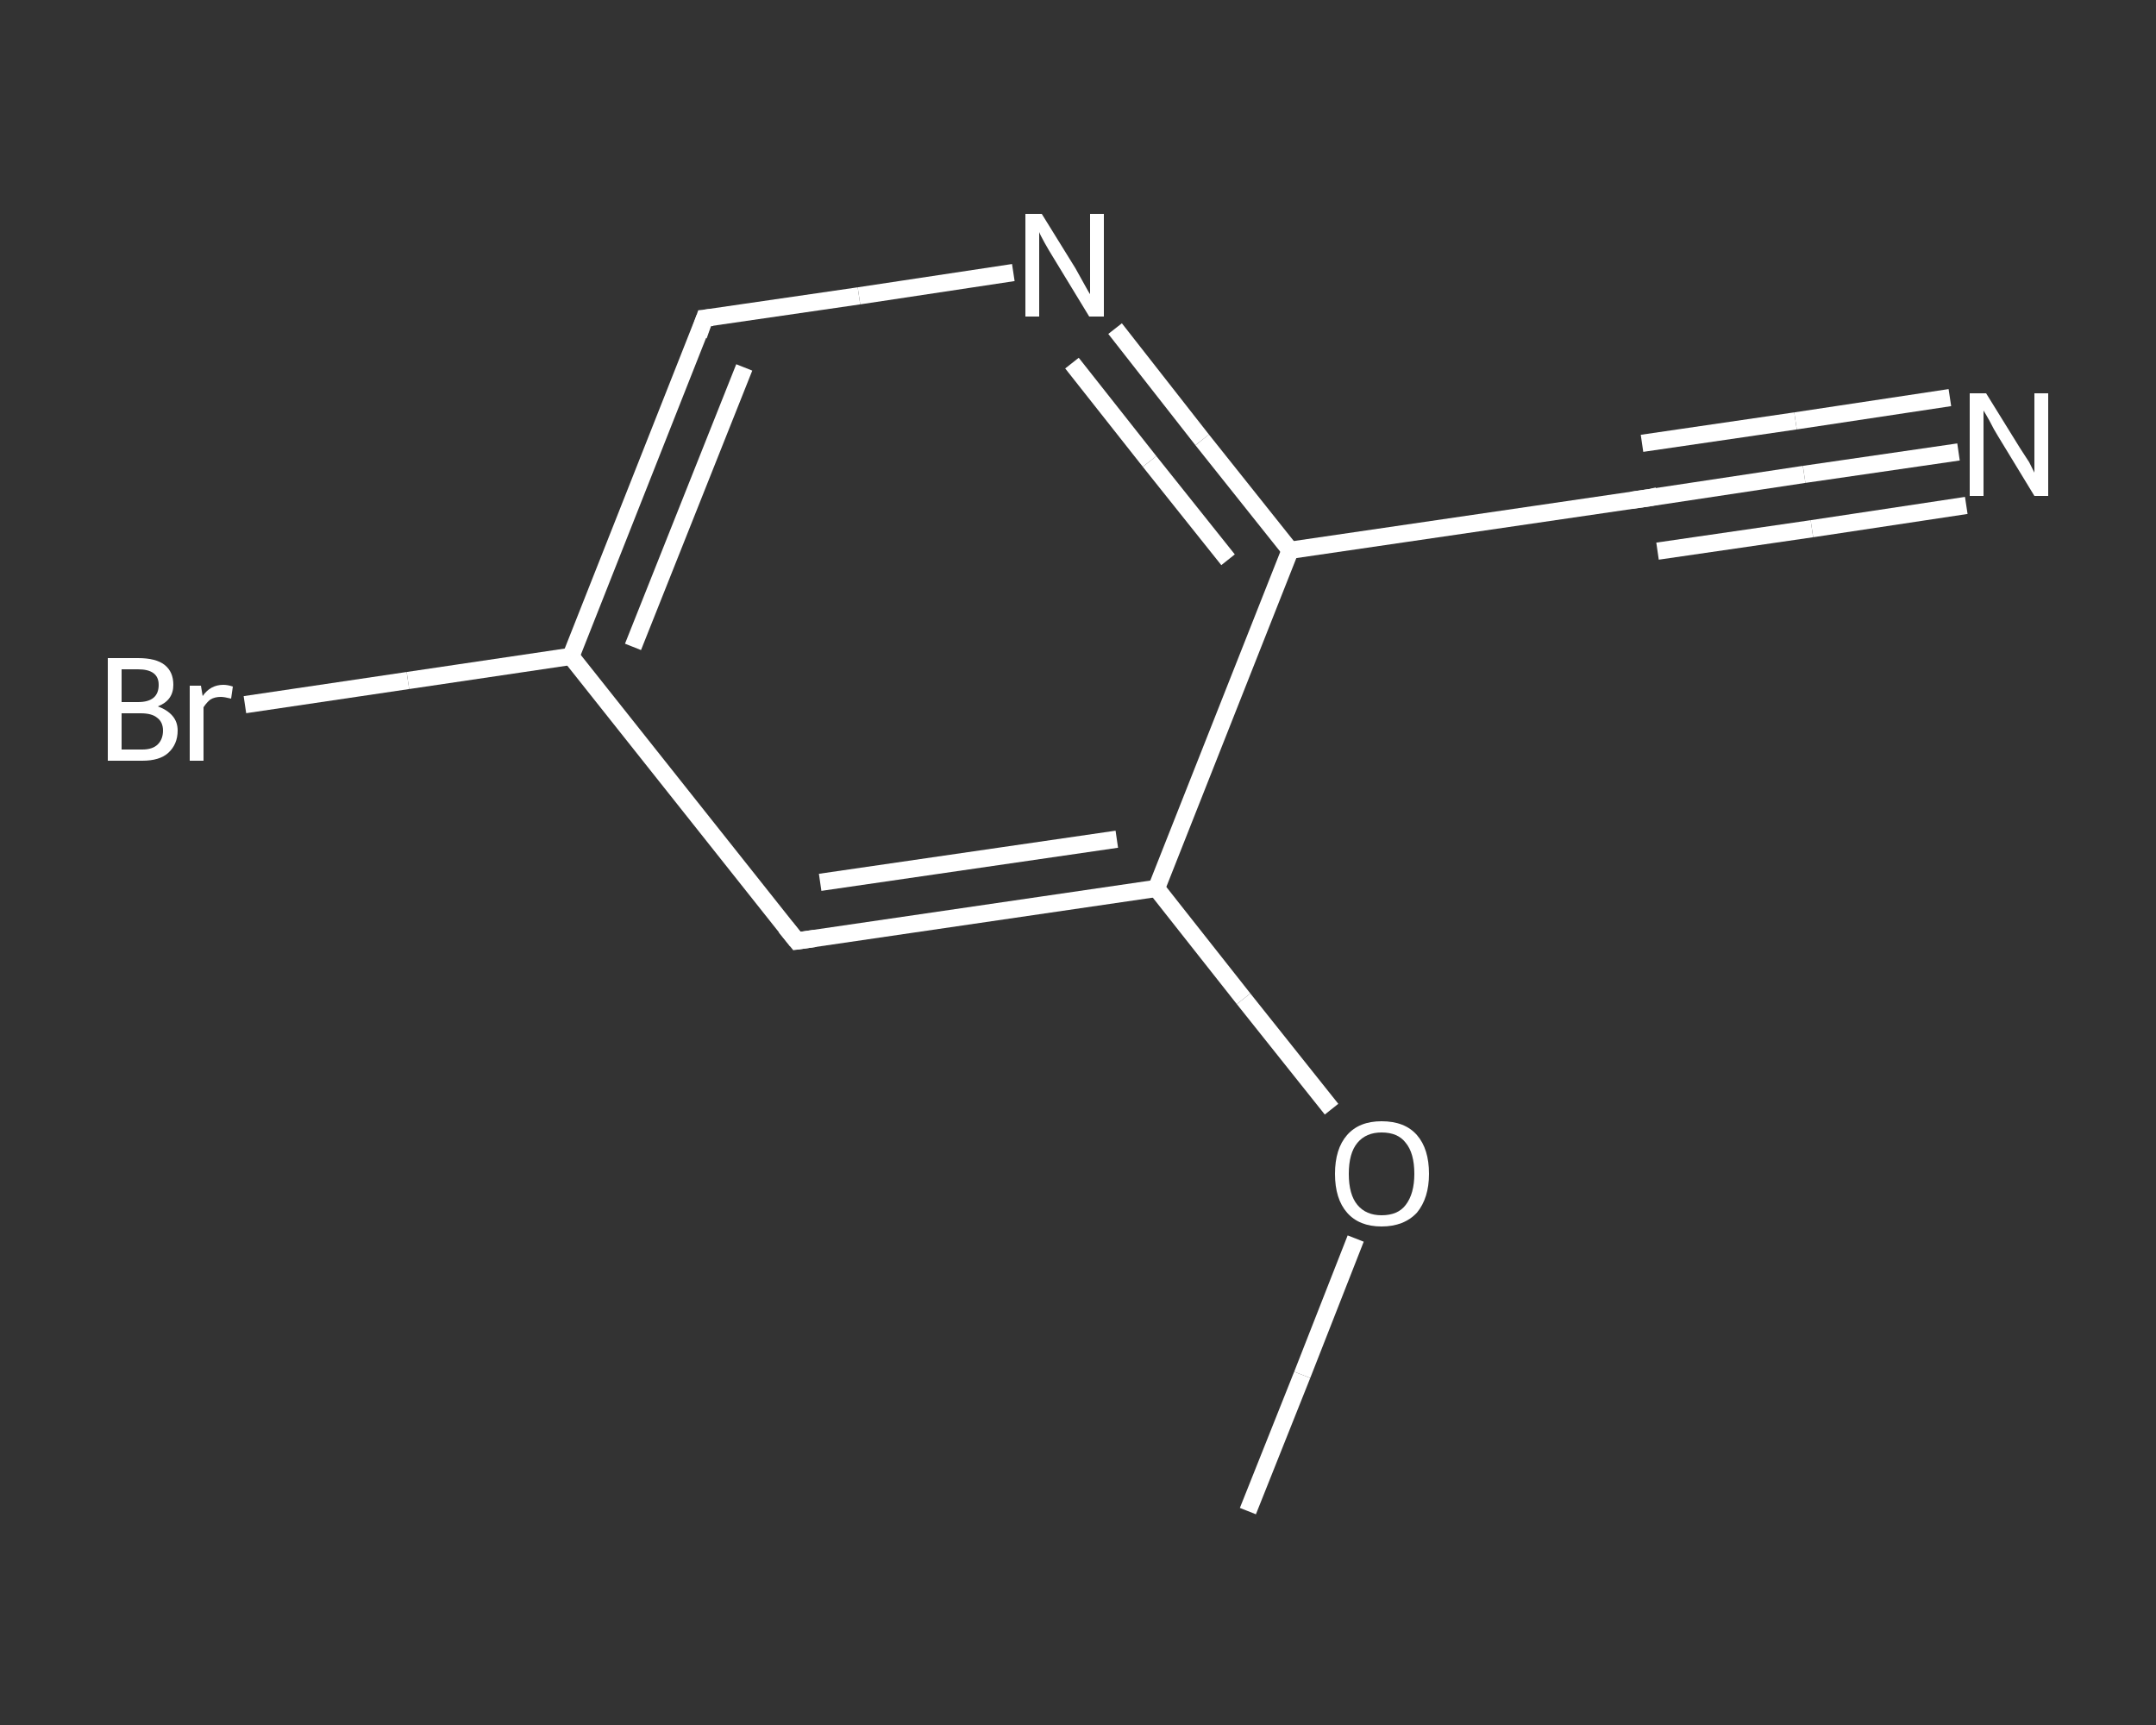 <?xml version='1.0' encoding='iso-8859-1'?>
<svg version='1.1' baseProfile='full'
              xmlns='http://www.w3.org/2000/svg'
                      xmlns:rdkit='http://www.rdkit.org/xml'
                      xmlns:xlink='http://www.w3.org/1999/xlink'
                  xml:space='preserve'
width='250px' height='200px' viewBox='0 0 250 200'>
<rect x="0" y="0" width="250" height="200" fill="#333333" stroke="none"/>
<!-- END OF HEADER -->
<rect style='opacity:1.0;fill:transparent;stroke:none' width='250.0' height='200.0' x='0.0' y='0.0'> </rect>
<path class='bond-0 atom-0 atom-1' d='M 144.7,175.2 L 151.0,159.4' style='fill:none;fill-rule:evenodd;stroke:#FFFFFF;stroke-width:2.0px;stroke-linecap:butt;stroke-linejoin:miter;stroke-opacity:1' />
<path class='bond-0 atom-0 atom-1' d='M 151.0,159.4 L 157.2,143.6' style='fill:none;fill-rule:evenodd;stroke:#FFFFFF;stroke-width:2.0px;stroke-linecap:butt;stroke-linejoin:miter;stroke-opacity:1' />
<path class='bond-1 atom-1 atom-2' d='M 154.4,128.6 L 144.2,115.8' style='fill:none;fill-rule:evenodd;stroke:#FFFFFF;stroke-width:2.0px;stroke-linecap:butt;stroke-linejoin:miter;stroke-opacity:1' />
<path class='bond-1 atom-1 atom-2' d='M 144.2,115.8 L 134.1,103.0' style='fill:none;fill-rule:evenodd;stroke:#FFFFFF;stroke-width:2.0px;stroke-linecap:butt;stroke-linejoin:miter;stroke-opacity:1' />
<path class='bond-2 atom-2 atom-3' d='M 134.1,103.0 L 92.4,109.1' style='fill:none;fill-rule:evenodd;stroke:#FFFFFF;stroke-width:2.0px;stroke-linecap:butt;stroke-linejoin:miter;stroke-opacity:1' />
<path class='bond-2 atom-2 atom-3' d='M 129.5,97.3 L 95.1,102.3' style='fill:none;fill-rule:evenodd;stroke:#FFFFFF;stroke-width:2.0px;stroke-linecap:butt;stroke-linejoin:miter;stroke-opacity:1' />
<path class='bond-3 atom-3 atom-4' d='M 92.4,109.1 L 66.2,76.1' style='fill:none;fill-rule:evenodd;stroke:#FFFFFF;stroke-width:2.0px;stroke-linecap:butt;stroke-linejoin:miter;stroke-opacity:1' />
<path class='bond-4 atom-4 atom-5' d='M 66.2,76.1 L 47.3,78.9' style='fill:none;fill-rule:evenodd;stroke:#FFFFFF;stroke-width:2.0px;stroke-linecap:butt;stroke-linejoin:miter;stroke-opacity:1' />
<path class='bond-4 atom-4 atom-5' d='M 47.3,78.9 L 28.4,81.7' style='fill:none;fill-rule:evenodd;stroke:#FFFFFF;stroke-width:2.0px;stroke-linecap:butt;stroke-linejoin:miter;stroke-opacity:1' />
<path class='bond-5 atom-4 atom-6' d='M 66.2,76.1 L 81.7,36.9' style='fill:none;fill-rule:evenodd;stroke:#FFFFFF;stroke-width:2.0px;stroke-linecap:butt;stroke-linejoin:miter;stroke-opacity:1' />
<path class='bond-5 atom-4 atom-6' d='M 73.4,75.0 L 86.3,42.6' style='fill:none;fill-rule:evenodd;stroke:#FFFFFF;stroke-width:2.0px;stroke-linecap:butt;stroke-linejoin:miter;stroke-opacity:1' />
<path class='bond-6 atom-6 atom-7' d='M 81.7,36.9 L 99.6,34.3' style='fill:none;fill-rule:evenodd;stroke:#FFFFFF;stroke-width:2.0px;stroke-linecap:butt;stroke-linejoin:miter;stroke-opacity:1' />
<path class='bond-6 atom-6 atom-7' d='M 99.6,34.3 L 117.5,31.6' style='fill:none;fill-rule:evenodd;stroke:#FFFFFF;stroke-width:2.0px;stroke-linecap:butt;stroke-linejoin:miter;stroke-opacity:1' />
<path class='bond-7 atom-7 atom-8' d='M 129.3,38.1 L 139.4,51.0' style='fill:none;fill-rule:evenodd;stroke:#FFFFFF;stroke-width:2.0px;stroke-linecap:butt;stroke-linejoin:miter;stroke-opacity:1' />
<path class='bond-7 atom-7 atom-8' d='M 139.4,51.0 L 149.6,63.8' style='fill:none;fill-rule:evenodd;stroke:#FFFFFF;stroke-width:2.0px;stroke-linecap:butt;stroke-linejoin:miter;stroke-opacity:1' />
<path class='bond-7 atom-7 atom-8' d='M 124.3,42.1 L 133.3,53.5' style='fill:none;fill-rule:evenodd;stroke:#FFFFFF;stroke-width:2.0px;stroke-linecap:butt;stroke-linejoin:miter;stroke-opacity:1' />
<path class='bond-7 atom-7 atom-8' d='M 133.3,53.5 L 142.4,64.9' style='fill:none;fill-rule:evenodd;stroke:#FFFFFF;stroke-width:2.0px;stroke-linecap:butt;stroke-linejoin:miter;stroke-opacity:1' />
<path class='bond-8 atom-8 atom-9' d='M 149.6,63.8 L 191.3,57.7' style='fill:none;fill-rule:evenodd;stroke:#FFFFFF;stroke-width:2.0px;stroke-linecap:butt;stroke-linejoin:miter;stroke-opacity:1' />
<path class='bond-9 atom-9 atom-10' d='M 191.3,57.7 L 209.2,55.0' style='fill:none;fill-rule:evenodd;stroke:#FFFFFF;stroke-width:2.0px;stroke-linecap:butt;stroke-linejoin:miter;stroke-opacity:1' />
<path class='bond-9 atom-9 atom-10' d='M 209.2,55.0 L 227.1,52.4' style='fill:none;fill-rule:evenodd;stroke:#FFFFFF;stroke-width:2.0px;stroke-linecap:butt;stroke-linejoin:miter;stroke-opacity:1' />
<path class='bond-9 atom-9 atom-10' d='M 190.4,51.4 L 208.2,48.8' style='fill:none;fill-rule:evenodd;stroke:#FFFFFF;stroke-width:2.0px;stroke-linecap:butt;stroke-linejoin:miter;stroke-opacity:1' />
<path class='bond-9 atom-9 atom-10' d='M 208.2,48.8 L 226.1,46.1' style='fill:none;fill-rule:evenodd;stroke:#FFFFFF;stroke-width:2.0px;stroke-linecap:butt;stroke-linejoin:miter;stroke-opacity:1' />
<path class='bond-9 atom-9 atom-10' d='M 192.2,63.9 L 210.1,61.3' style='fill:none;fill-rule:evenodd;stroke:#FFFFFF;stroke-width:2.0px;stroke-linecap:butt;stroke-linejoin:miter;stroke-opacity:1' />
<path class='bond-9 atom-9 atom-10' d='M 210.1,61.3 L 228.0,58.6' style='fill:none;fill-rule:evenodd;stroke:#FFFFFF;stroke-width:2.0px;stroke-linecap:butt;stroke-linejoin:miter;stroke-opacity:1' />
<path class='bond-10 atom-8 atom-2' d='M 149.6,63.8 L 134.1,103.0' style='fill:none;fill-rule:evenodd;stroke:#FFFFFF;stroke-width:2.0px;stroke-linecap:butt;stroke-linejoin:miter;stroke-opacity:1' />
<path d='M 94.5,108.8 L 92.4,109.1 L 91.1,107.5' style='fill:none;stroke:#FFFFFF;stroke-width:2.0px;stroke-linecap:butt;stroke-linejoin:miter;stroke-opacity:1;' />
<path d='M 81.0,38.9 L 81.7,36.9 L 82.6,36.8' style='fill:none;stroke:#FFFFFF;stroke-width:2.0px;stroke-linecap:butt;stroke-linejoin:miter;stroke-opacity:1;' />
<path d='M 189.2,58.0 L 191.3,57.7 L 192.2,57.5' style='fill:none;stroke:#FFFFFF;stroke-width:2.0px;stroke-linecap:butt;stroke-linejoin:miter;stroke-opacity:1;' />
<path class='atom-1' d='M 154.8 136.1
Q 154.8 133.2, 156.2 131.6
Q 157.6 130.0, 160.2 130.0
Q 162.9 130.0, 164.3 131.6
Q 165.7 133.2, 165.7 136.1
Q 165.7 138.9, 164.3 140.6
Q 162.8 142.2, 160.2 142.2
Q 157.6 142.2, 156.2 140.6
Q 154.8 139.0, 154.8 136.1
M 160.2 140.9
Q 162.1 140.9, 163.0 139.7
Q 164.0 138.4, 164.0 136.1
Q 164.0 133.7, 163.0 132.5
Q 162.1 131.3, 160.2 131.3
Q 158.4 131.3, 157.4 132.5
Q 156.4 133.7, 156.4 136.1
Q 156.4 138.5, 157.4 139.7
Q 158.4 140.9, 160.2 140.9
' fill='#FFFFFF'/>
<path class='atom-5' d='M 18.3 81.9
Q 19.4 82.3, 20.0 83.0
Q 20.6 83.7, 20.6 84.7
Q 20.6 86.3, 19.5 87.3
Q 18.5 88.2, 16.5 88.2
L 12.5 88.2
L 12.5 76.3
L 16.0 76.3
Q 18.1 76.3, 19.1 77.1
Q 20.1 77.9, 20.1 79.4
Q 20.1 81.2, 18.3 81.9
M 14.1 77.6
L 14.1 81.4
L 16.0 81.4
Q 17.2 81.4, 17.8 80.9
Q 18.4 80.4, 18.4 79.4
Q 18.4 77.6, 16.0 77.6
L 14.1 77.6
M 16.5 86.9
Q 17.7 86.9, 18.3 86.3
Q 18.9 85.7, 18.9 84.7
Q 18.9 83.7, 18.2 83.2
Q 17.6 82.7, 16.3 82.7
L 14.1 82.7
L 14.1 86.9
L 16.5 86.9
' fill='#FFFFFF'/>
<path class='atom-5' d='M 23.3 79.5
L 23.5 80.7
Q 24.4 79.4, 25.9 79.4
Q 26.4 79.4, 27.0 79.6
L 26.8 81.0
Q 26.0 80.8, 25.6 80.8
Q 24.9 80.8, 24.4 81.1
Q 24.0 81.4, 23.6 82.0
L 23.6 88.2
L 22.0 88.2
L 22.0 79.5
L 23.3 79.5
' fill='#FFFFFF'/>
<path class='atom-7' d='M 120.8 24.8
L 124.7 31.1
Q 125.1 31.8, 125.7 32.9
Q 126.3 34.0, 126.4 34.1
L 126.4 24.8
L 128.0 24.8
L 128.0 36.7
L 126.3 36.7
L 122.1 29.8
Q 121.6 29.0, 121.1 28.1
Q 120.6 27.2, 120.5 26.9
L 120.5 36.7
L 118.9 36.7
L 118.9 24.8
L 120.8 24.8
' fill='#FFFFFF'/>
<path class='atom-10' d='M 230.3 45.6
L 234.2 51.9
Q 234.6 52.5, 235.3 53.6
Q 235.9 54.8, 235.9 54.8
L 235.9 45.6
L 237.5 45.6
L 237.5 57.5
L 235.9 57.5
L 231.7 50.6
Q 231.2 49.8, 230.7 48.8
Q 230.2 47.9, 230.0 47.6
L 230.0 57.5
L 228.4 57.5
L 228.4 45.6
L 230.3 45.6
' fill='#FFFFFF'/>
</svg>
